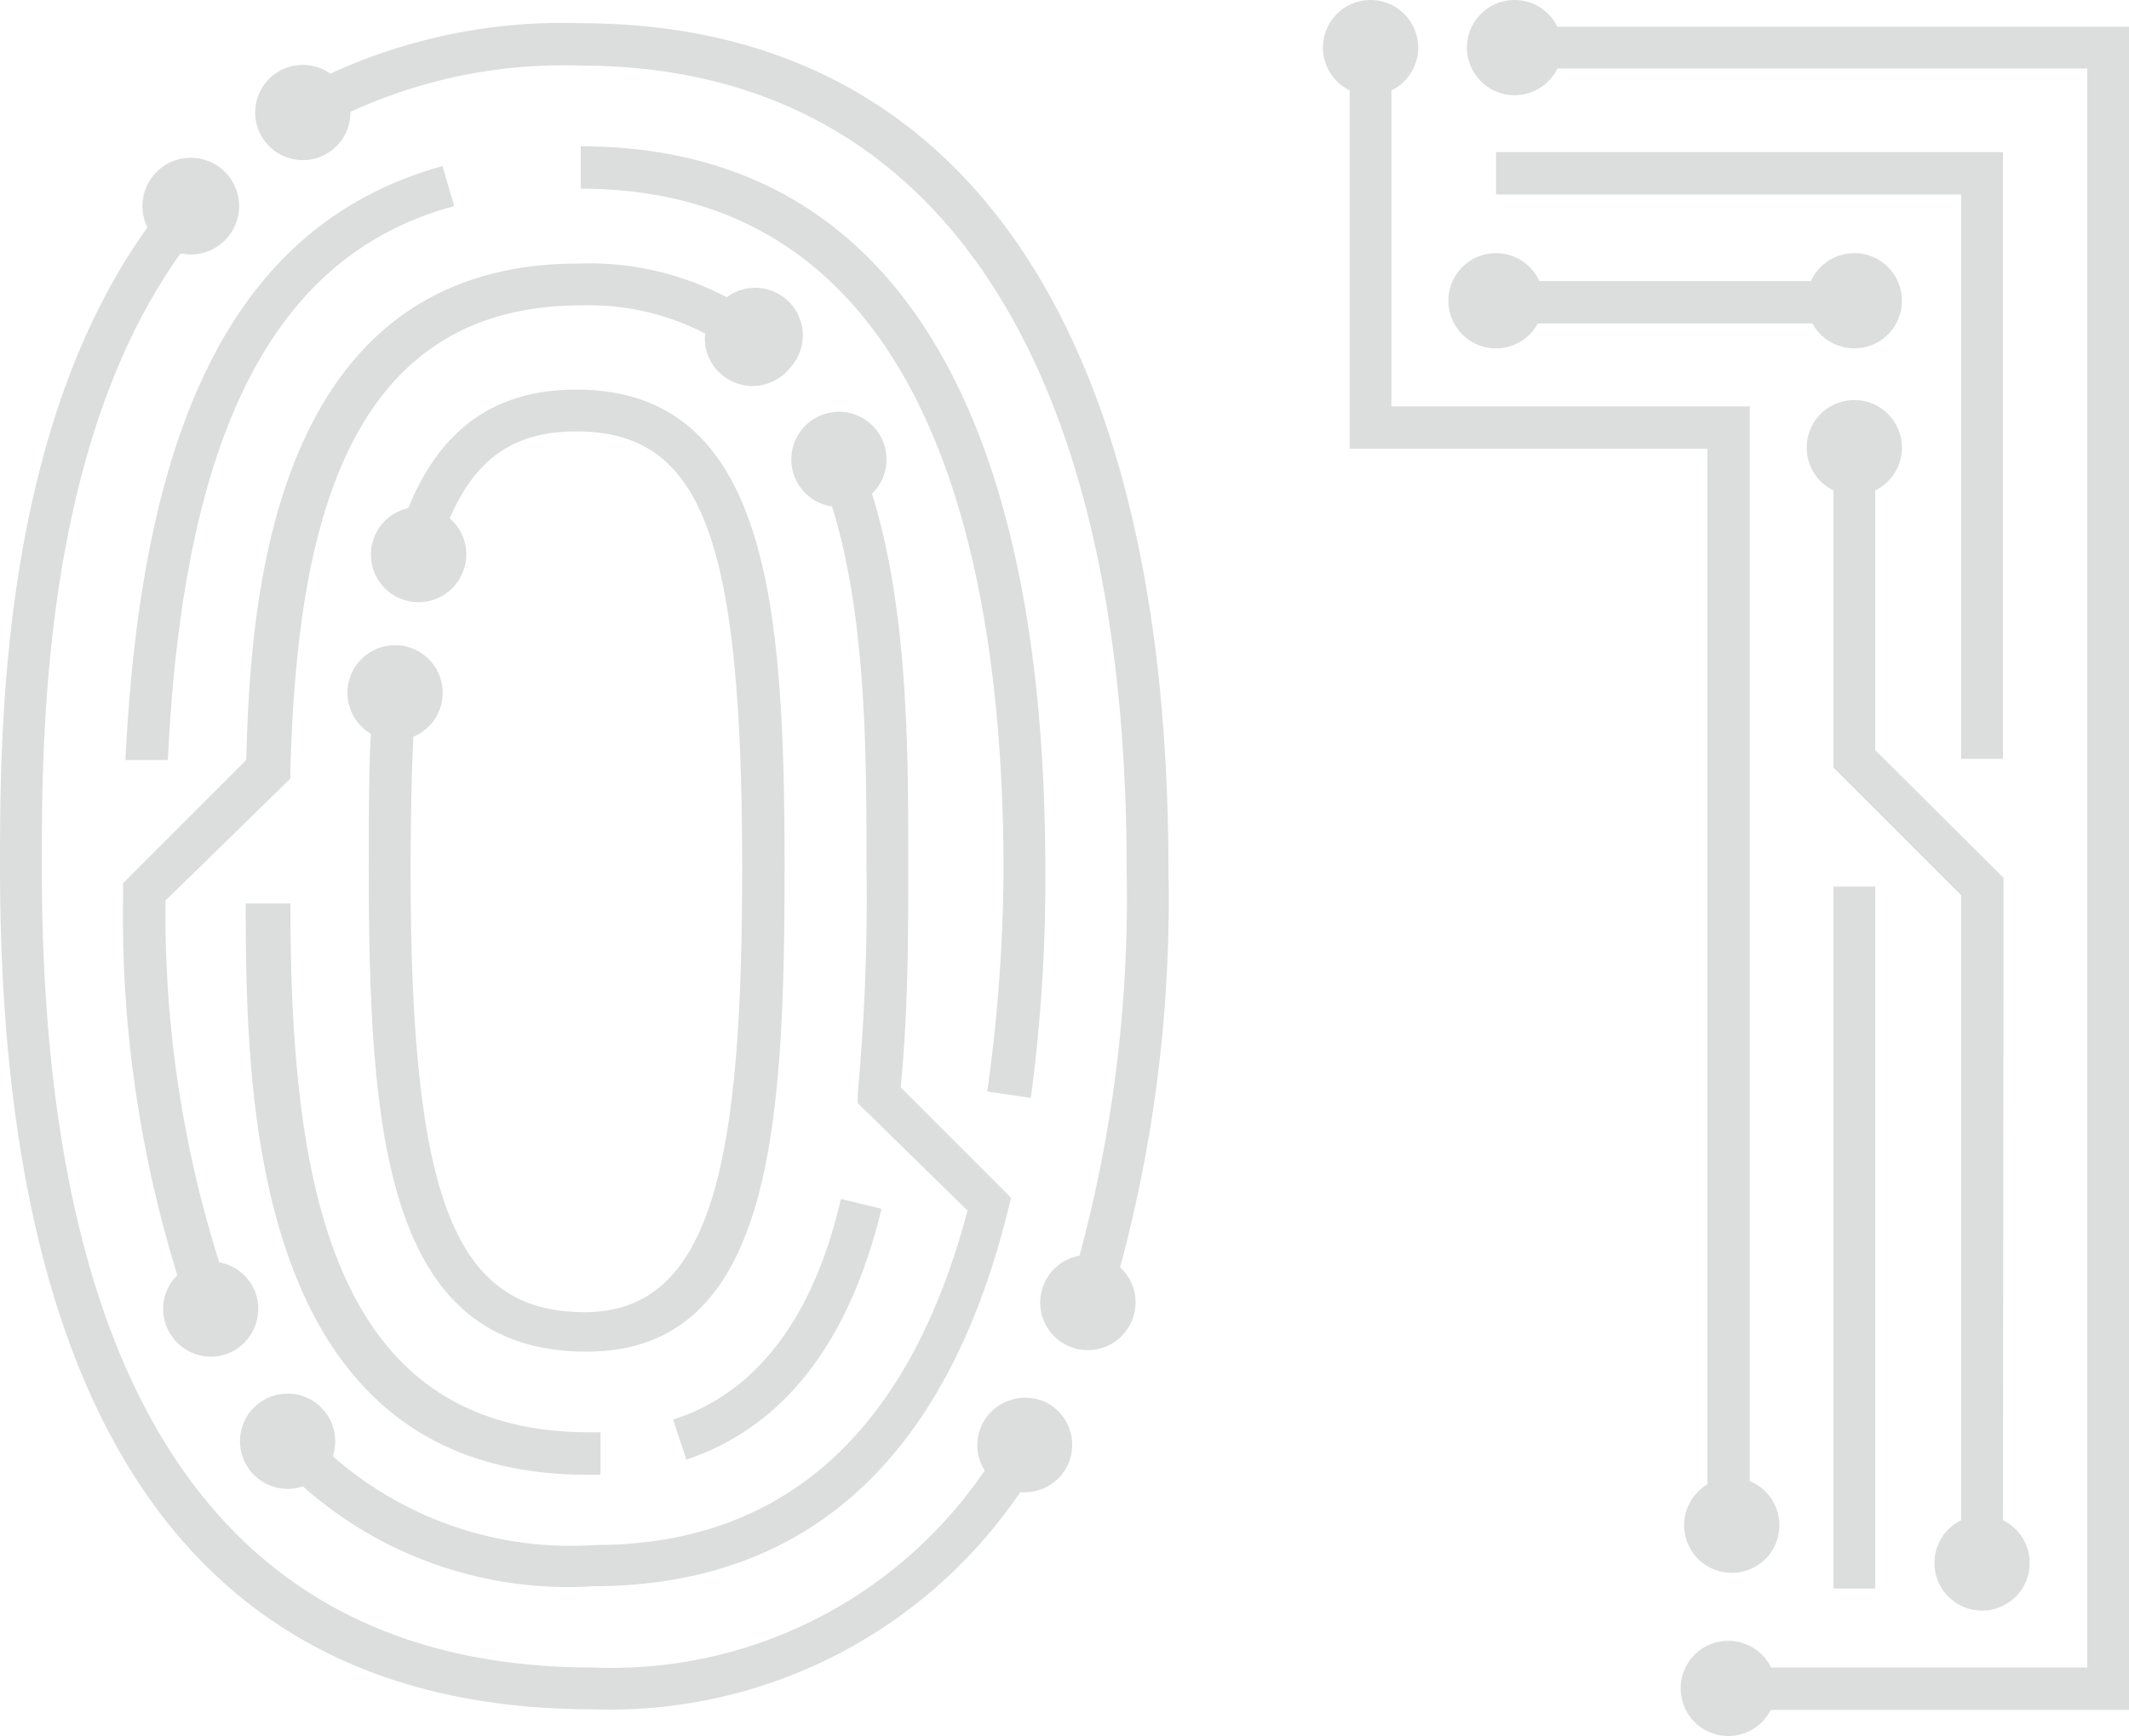 <svg xmlns="http://www.w3.org/2000/svg" viewBox="0 0 36.66 29.9"><defs><style>.cls-1{fill:#dcdddd;}</style></defs><g id="图层_2" data-name="图层 2"><g id="图层_1-2" data-name="图层 1"><path class="cls-1" d="M19.09,22.52l-.69-.23a23.69,23.69,0,0,0,1-7.31C19.4,6.05,16,1.13,10,1.13A8.77,8.77,0,0,0,5.4,2.25L5,1.62A9.55,9.55,0,0,1,10,.4C16.51.4,20.12,5.58,20.12,15A24.32,24.32,0,0,1,19.09,22.52Z"/><path class="cls-1" d="M19.52,22.66a.82.82,0,1,1-.52-1A.81.81,0,0,1,19.52,22.66Z"/><path class="cls-1" d="M4.8,1.23a.82.82,0,1,0,1.12.29A.82.82,0,0,0,4.8,1.23Z"/><path class="cls-1" d="M10.21,29.44C3.43,29.44,0,24.56,0,14.94c0-2.42,0-8.1,3-11.61l.55.47C.72,7.11.72,12.6.72,14.94c0,9.14,3.2,13.78,9.49,13.78a7.77,7.77,0,0,0,7.12-4l.62.36A8.53,8.53,0,0,1,10.21,29.44Z"/><path class="cls-1" d="M2.66,3A.82.82,0,1,1,3.91,4.1.82.82,0,0,1,2.66,3Z"/><path class="cls-1" d="M18.35,25.3a.82.82,0,0,0-.29-1.12.83.83,0,0,0-1.12.3.81.81,0,0,0,.29,1.11A.82.82,0,0,0,18.35,25.3Z"/><path class="cls-1" d="M10.1,23.28c-3.47,0-3.75-3.78-3.75-8.34,0-1.2,0-2.19.09-3l.72.05c-.06.82-.09,1.79-.09,3,0,5.69.77,7.61,3,7.61s2.71-2.69,2.71-7.65c0-5.69-.69-7.52-2.86-7.52-1.29,0-2,.68-2.44,2.26l-.7-.18c.5-1.89,1.52-2.8,3.14-2.8,3.32,0,3.59,3.73,3.59,8.24S13.28,23.28,10.1,23.28Z"/><path class="cls-1" d="M8,9.76a.82.82,0,1,1-.58-1A.81.81,0,0,1,8,9.76Z"/><path class="cls-1" d="M7.62,12a.82.82,0,1,0-.88.75A.82.82,0,0,0,7.62,12Z"/><path class="cls-1" d="M17.75,18.91,17,18.8A28.17,28.17,0,0,0,17.28,15C17.28,9.63,16,3.25,10,3.25V2.52C15.22,2.52,18,6.83,18,15A28.34,28.34,0,0,1,17.75,18.91Z"/><path class="cls-1" d="M2.89,13.09l-.73,0c.29-6,2-9.27,5.46-10.23l.2.69C4.73,4.38,3.16,7.42,2.89,13.09Z"/><path class="cls-1" d="M10.21,27.32A6.86,6.86,0,0,1,4.7,25.09l.55-.48a6.2,6.2,0,0,0,5,2c3.24,0,5.4-1.94,6.41-5.76L14.77,19l0-.17a36.31,36.31,0,0,0,.15-3.92c0-2.15,0-4.84-.83-6.85l.67-.27c.88,2.14.88,4.9.88,7.12,0,1.11,0,2.47-.13,3.82l1.9,1.9-.05.2C16.3,25.14,13.88,27.32,10.21,27.32Z"/><path class="cls-1" d="M13.69,8.23a.82.82,0,1,1,1.07.44A.82.82,0,0,1,13.69,8.23Z"/><path class="cls-1" d="M5.6,24.32a.82.82,0,1,0-1.24,1.07A.82.82,0,0,0,5.6,24.32Z"/><path class="cls-1" d="M3.29,22.68a20.93,20.93,0,0,1-1.17-7.32v-.15l2.12-2.12c.07-2.48.32-8.55,5.71-8.55a5.07,5.07,0,0,1,3.23,1l-.45.57A4.35,4.35,0,0,0,10,5.26c-4.24,0-4.89,4.27-5,8v.15L2.85,15.51A19.88,19.88,0,0,0,4,22.41Z"/><path class="cls-1" d="M4.39,22.24a.83.83,0,0,1-.46,1.07.82.82,0,0,1-1.06-.46.81.81,0,0,1,.45-1.06A.82.82,0,0,1,4.39,22.24Z"/><path class="cls-1" d="M12.45,6.47a.82.82,0,0,0,1.15-.13.82.82,0,1,0-1.29-1A.8.8,0,0,0,12.45,6.47Z"/><path class="cls-1" d="M11.82,25.14l-.23-.69C13,24,14,22.73,14.48,20.65l.7.17C14.62,23.13,13.49,24.58,11.82,25.14Z"/><path class="cls-1" d="M10.1,25.4c-5.84,0-5.86-6.64-5.87-9.84H5c0,4.73.66,9.11,5.15,9.11h.19l0,.73Z"/><polygon class="cls-1" points="36.66 29.45 29.76 29.45 29.76 28.72 35.94 28.72 35.94 1.18 26.08 1.18 26.08 0.46 36.66 0.46 36.66 29.45"/><path class="cls-1" d="M29.76,29.9a.82.82,0,1,1,.82-.82A.82.82,0,0,1,29.76,29.9Z"/><path class="cls-1" d="M26.08,0a.82.82,0,1,0,.82.82A.82.82,0,0,0,26.08,0Z"/><polygon class="cls-1" points="30.13 26.27 29.4 26.27 29.4 7.73 23.24 7.73 23.24 0.82 23.96 0.82 23.96 7 30.13 7 30.13 26.27"/><path class="cls-1" d="M22.78.82a.82.82,0,1,1,.82.82A.82.82,0,0,1,22.78.82Z"/><path class="cls-1" d="M29,26.27a.82.82,0,1,0,.81-.82A.82.82,0,0,0,29,26.27Z"/><rect class="cls-1" x="31.57" y="15.27" width="0.72" height="12.09"/><polygon class="cls-1" points="34.49 13.07 33.77 13.07 33.77 3.35 25.76 3.35 25.76 2.62 34.49 2.62 34.49 13.07"/><polygon class="cls-1" points="34.49 26.91 33.77 26.91 33.77 15.42 31.57 13.22 31.57 7.71 32.29 7.71 32.29 12.92 34.5 15.12 34.49 26.91"/><path class="cls-1" d="M31.11,7.71a.82.82,0,1,1,.82.82A.82.82,0,0,1,31.11,7.71Z"/><path class="cls-1" d="M33.31,26.92a.82.82,0,1,0,.82-.82A.82.82,0,0,0,33.31,26.92Z"/><rect class="cls-1" x="25.76" y="4.84" width="6.17" height="0.73"/><path class="cls-1" d="M25.76,6a.82.82,0,1,1,.82-.82A.82.82,0,0,1,25.76,6Z"/><path class="cls-1" d="M31.93,6a.82.82,0,1,0-.82-.82A.82.82,0,0,0,31.93,6Z"/></g></g></svg>